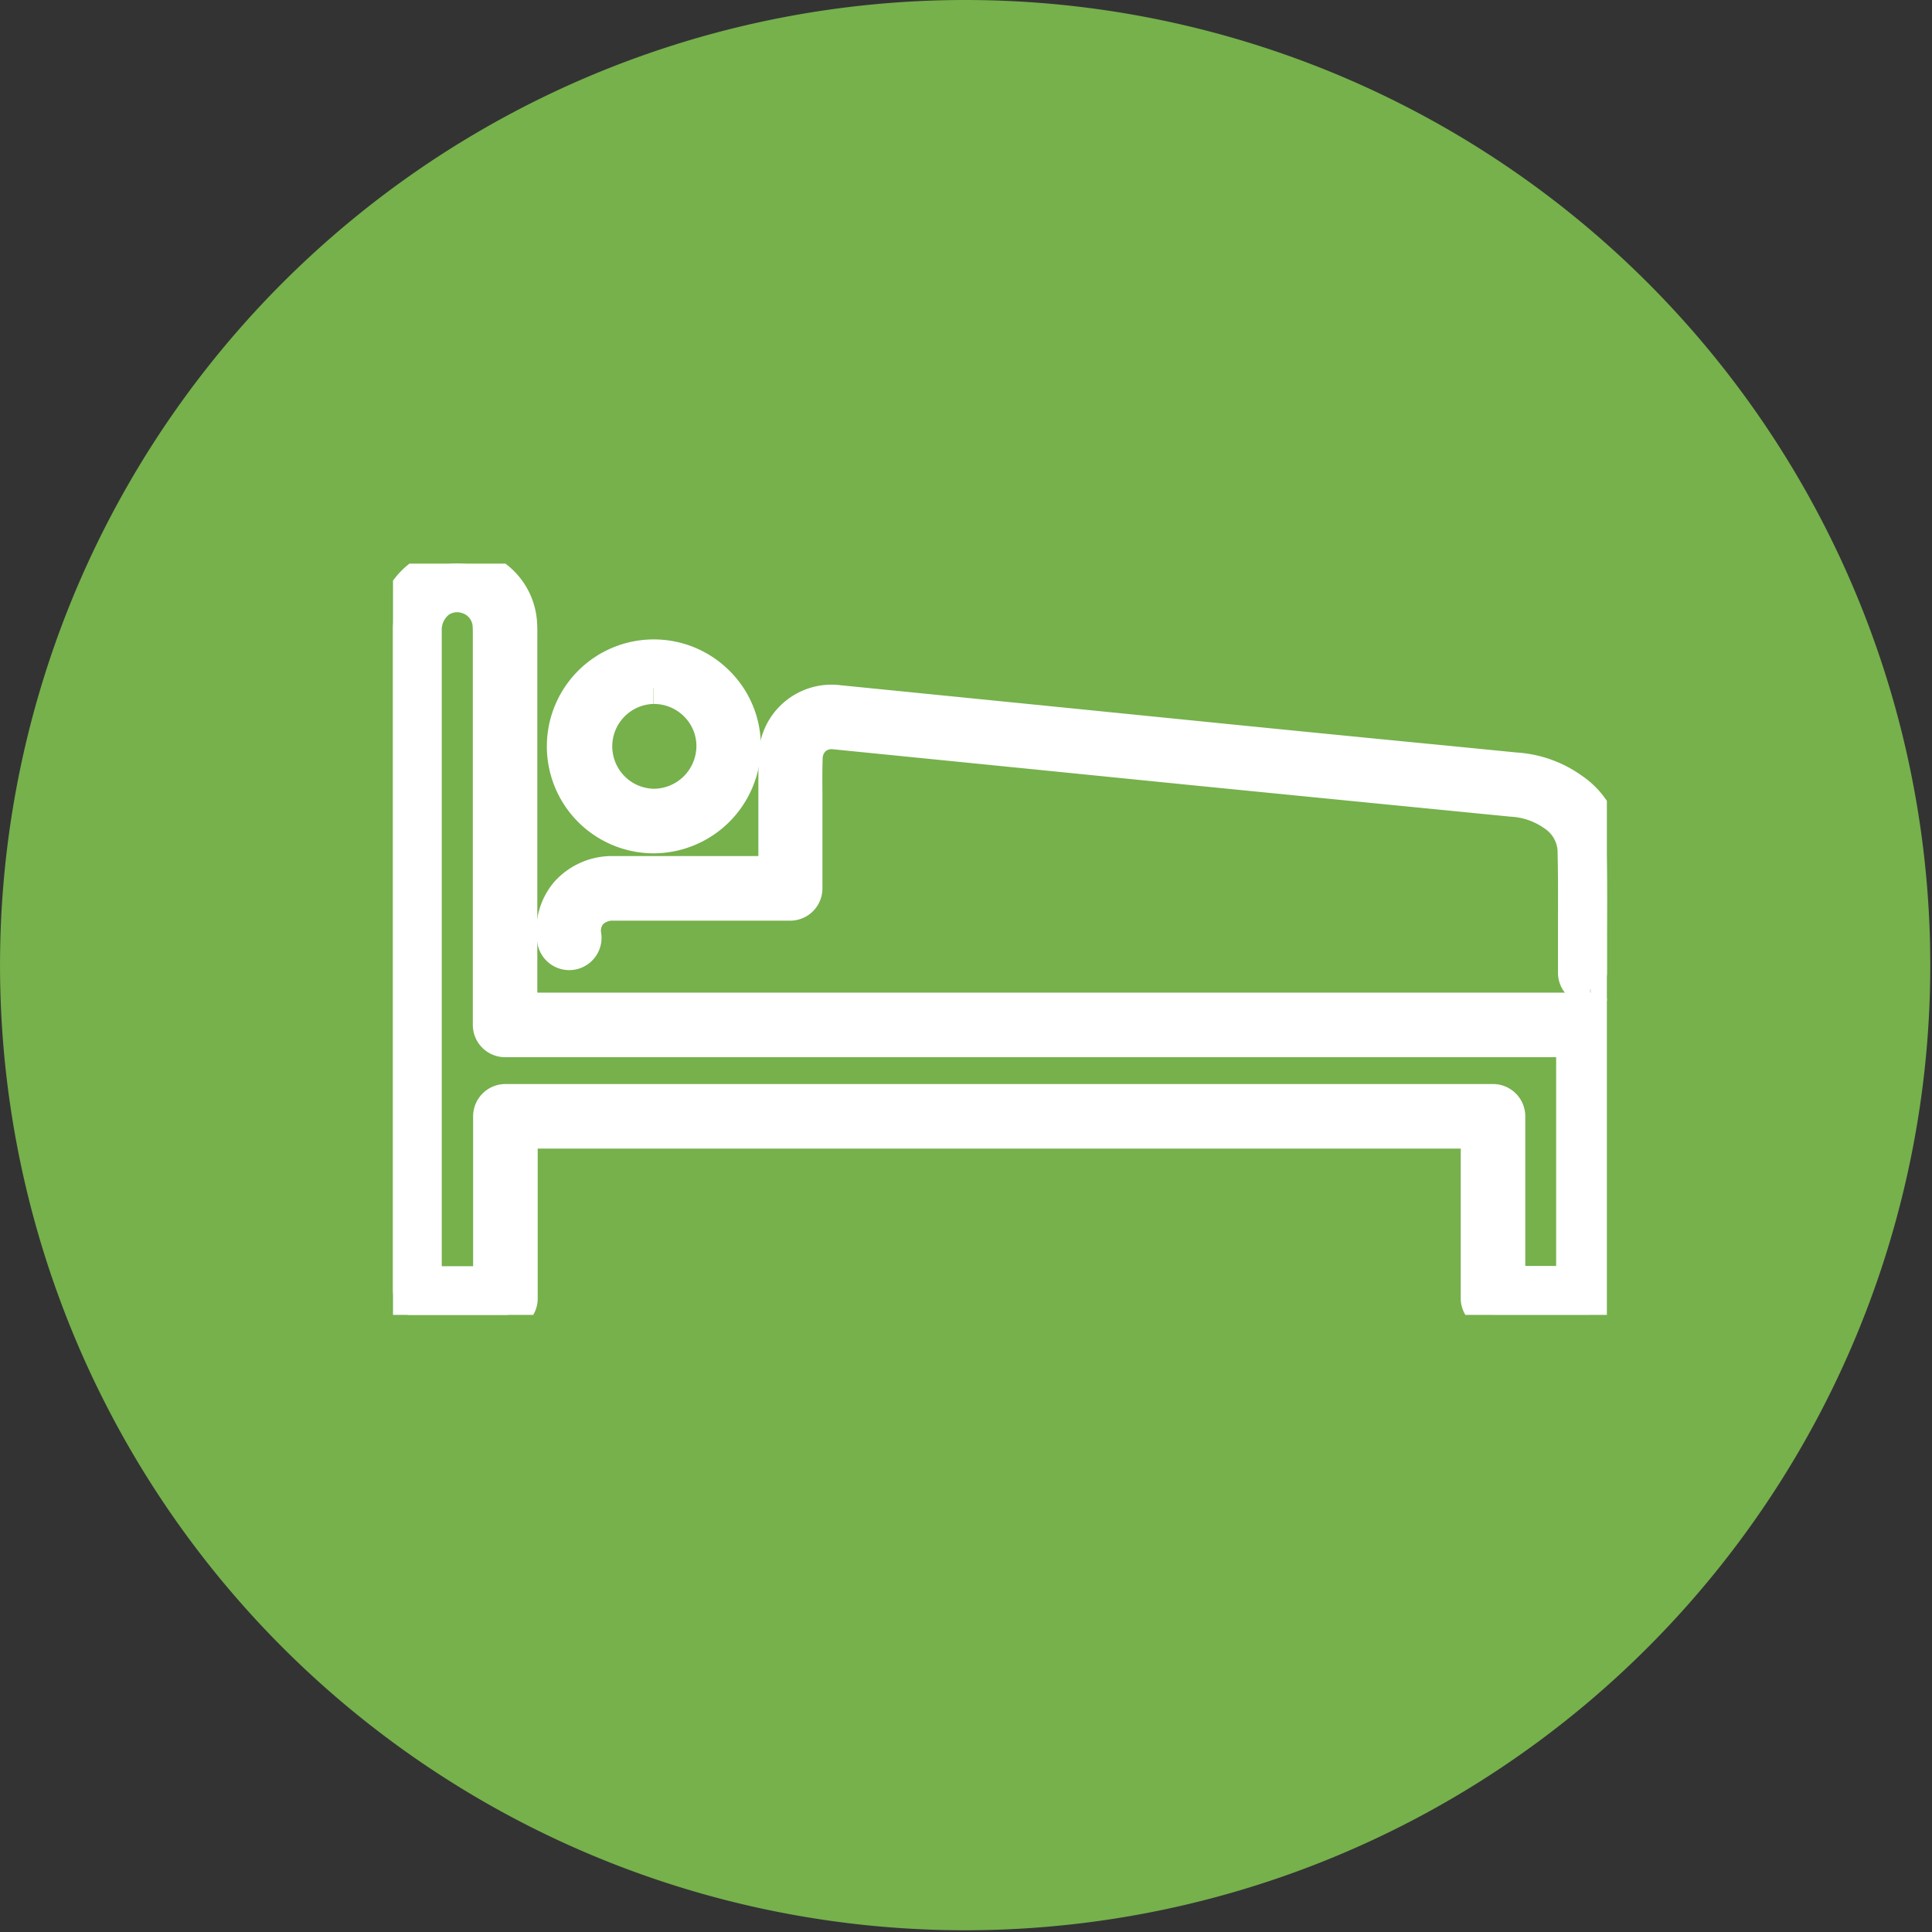 <svg xmlns="http://www.w3.org/2000/svg" xmlns:xlink="http://www.w3.org/1999/xlink" width="45.625" height="45.625" viewBox="0 0 45.625 45.625">
  <rect x="0" y="0" width="45.625" height="45.625" fill="#333333" stroke="none"/>
  <defs>
    <clipPath id="clip-path">
      <rect id="Rechteck_1472" data-name="Rechteck 1472" width="28.666" height="17.742" fill="#fff" stroke="#fff" stroke-width="0.75"/>
    </clipPath>
  </defs>
  <g id="Gruppe_8452" data-name="Gruppe 8452" transform="translate(-90.8 -2988.491)">
    <path id="Pfad_104008" data-name="Pfad 104008" d="M22.812,0a22.792,22.792,0,1,1-8.556,1.659A22.812,22.812,0,0,1,22.812,0Z" transform="translate(90.8 2988.491)" fill="#76b14c"/>
    <g id="Gruppe_8438" data-name="Gruppe 8438" transform="translate(100.081 3001.801)" clip-path="url(#clip-path)">
      <path id="Pfad_104010" data-name="Pfad 104010" d="M53.628,31.868a.387.387,0,0,1-.387-.387c0-.288,0-.575,0-.86,0-.7.007-1.367-.01-2.043a1.05,1.05,0,0,0-.475-.816,1.869,1.869,0,0,0-.983-.34l-1.662-.164q-2.98-.293-5.96-.589l-3.988-.4-4.361-.436a.609.609,0,0,0-.476.133.619.619,0,0,0-.2.461c-.009.271-.007.55-.005.82,0,.117,0,.234,0,.35V29.49a.387.387,0,0,1-.387.387H33.264c-.886,0-1.8,0-2.7,0a.693.693,0,0,0-.533.214.628.628,0,0,0-.13.513.387.387,0,0,1-.768.106,1.4,1.4,0,0,1,.312-1.127,1.454,1.454,0,0,1,1.115-.482c.9,0,1.821,0,2.708,0h1.09V27.6c0-.115,0-.23,0-.345,0-.277,0-.564.006-.85a1.347,1.347,0,0,1,1.523-1.34l4.362.436,3.987.4q2.979.3,5.959.589l1.662.164a2.6,2.6,0,0,1,1.374.493,1.809,1.809,0,0,1,.782,1.415c.017.688.013,1.388.01,2.066,0,.284,0,.57,0,.857a.387.387,0,0,1-.387.387" transform="translate(-25.355 -21.82)" fill="#fff" stroke="#fff" stroke-width="0.75"/>
      <path id="Pfad_104011" data-name="Pfad 104011" d="M2.655,17.742H.409a.387.387,0,0,1-.385-.348c0-.02,0-.039-.007-.058A1.45,1.45,0,0,1,0,17.141v-.777Q0,8.978,0,1.593A1.6,1.6,0,0,1,.614.3,1.5,1.5,0,0,1,1.938.059,1.494,1.494,0,0,1,3.026,1.384c.008.115.008.224.007.331v8.792h25.2a.387.387,0,0,1,.387.387v6.455a.387.387,0,0,1-.387.387H25.977a.387.387,0,0,1-.387-.387V13.439H3.042v3.916a.387.387,0,0,1-.387.387M.776,16.967H2.267V13.052a.388.388,0,0,1,.387-.387H25.977a.387.387,0,0,1,.387.387v3.909h1.479v-5.68H2.647a.387.387,0,0,1-.387-.387V1.711c0-.1,0-.186-.006-.271A.726.726,0,0,0,1.73.806a.724.724,0,0,0-.647.109.835.835,0,0,0-.307.679q0,7.385,0,14.77Z" transform="translate(0 0)" fill="#fff" stroke="#fff" stroke-width="0.75"/>
      <path id="Pfad_104012" data-name="Pfad 104012" d="M33.11,21.062a2.151,2.151,0,1,1,1.532-3.67,2.126,2.126,0,0,1,.63,1.523,2.165,2.165,0,0,1-2.149,2.147Zm.011-.387h0Zm-.009-3.141H33.1a1.377,1.377,0,0,0,.006,2.753h.009A1.388,1.388,0,0,0,34.5,18.912a1.356,1.356,0,0,0-.4-.971,1.381,1.381,0,0,0-.983-.407" transform="translate(-26.96 -14.595)" fill="#fff" stroke="#fff" stroke-width="0.75"/>
    </g>
  </g>
</svg>
